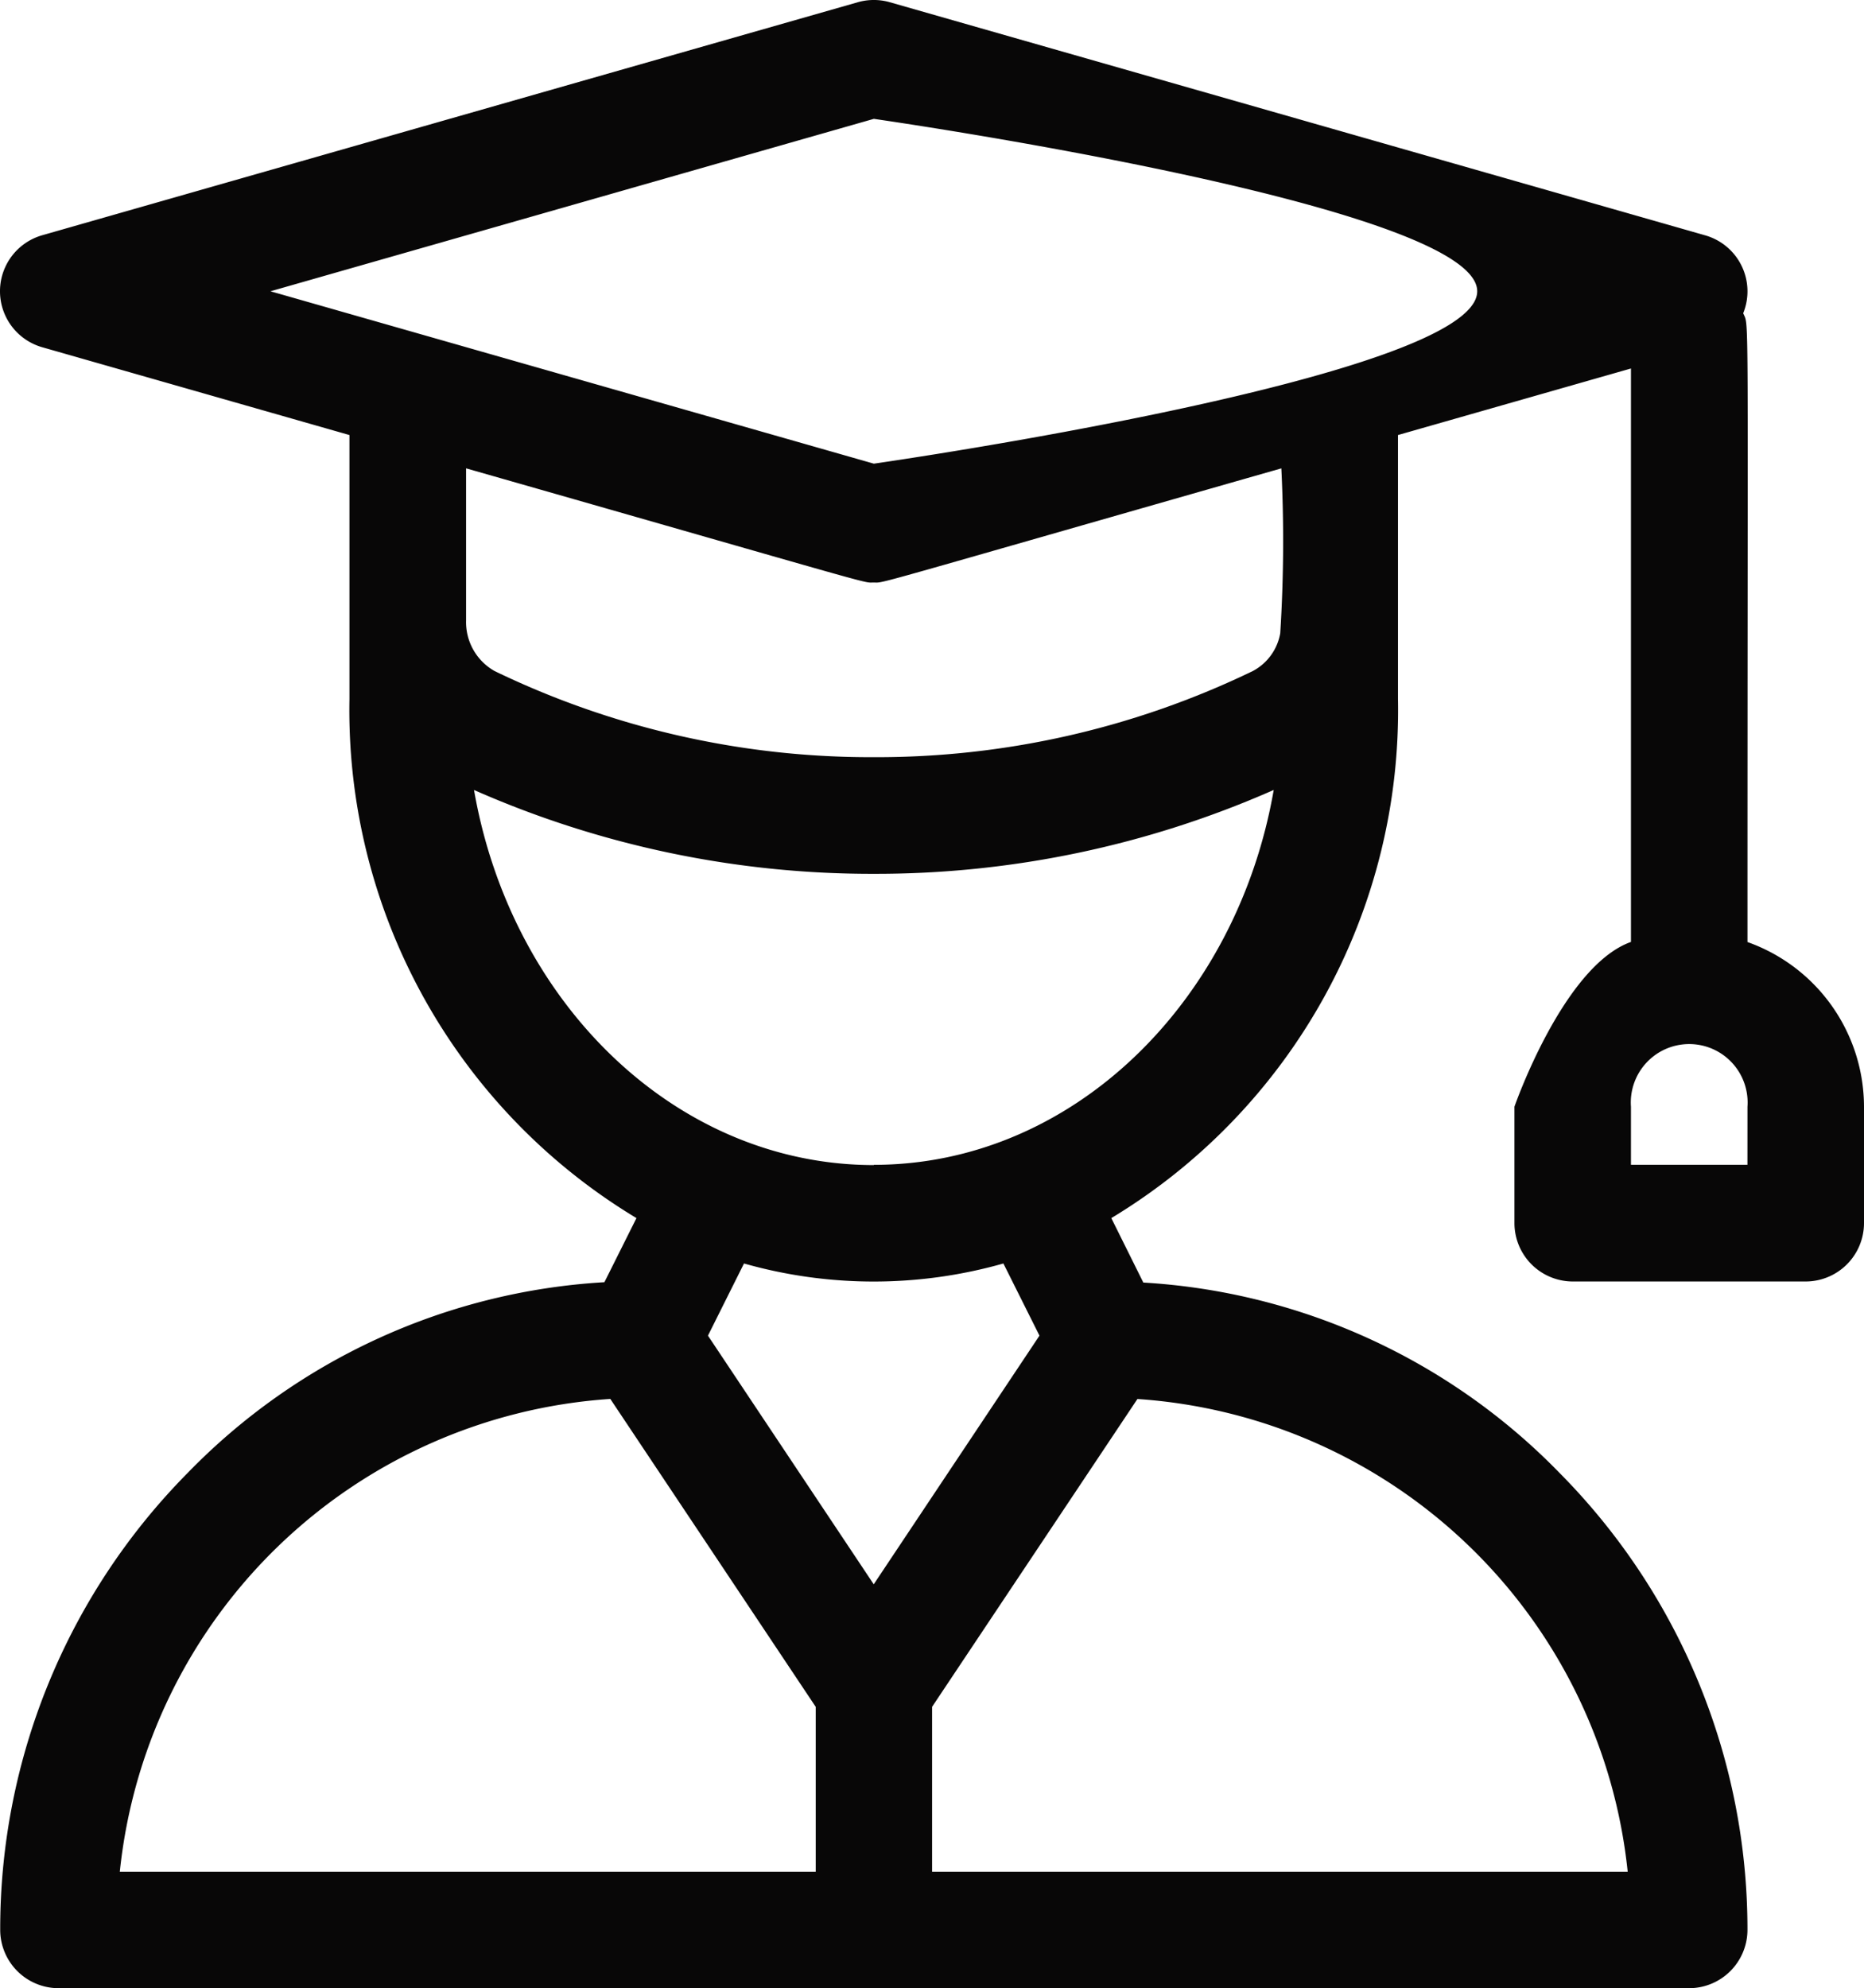 <svg id="learner" xmlns="http://www.w3.org/2000/svg" width="54.254" height="57.862" viewBox="0 0 54.254 57.862">
  <g id="Group_6522" data-name="Group 6522">
    <g id="Group_6521" data-name="Group 6521">
      <path id="Path_21804" data-name="Path 21804" d="M66.856,27.416c0-19.08.053-17.865-.124-18.3a1.694,1.694,0,0,0-1.1-2.265L41.894.065a1.694,1.694,0,0,0-.933,0L17.224,6.846a1.695,1.695,0,0,0,0,3.26l8.941,2.555v7.682A17.259,17.259,0,0,0,34.519,35.45l-.933,1.866a18.4,18.4,0,0,0-12.134,5.555A18.865,18.865,0,0,0,16,56.167a1.7,1.7,0,0,0,1.695,1.695H65.161a1.7,1.7,0,0,0,1.695-1.695A18.865,18.865,0,0,0,61.4,42.88a18.4,18.4,0,0,0-12.128-5.554L48.34,35.45a17.258,17.258,0,0,0,8.344-15.107V12.661l6.781-1.937V27.413c-1.969.7-3.391,4.794-3.391,4.794V35.6a1.7,1.7,0,0,0,1.695,1.695h6.783A1.7,1.7,0,0,0,70.248,35.6V32.209a5.094,5.094,0,0,0-3.392-4.793ZM39.737,54.473H19.481a15.381,15.381,0,0,1,14.277-13.76l5.979,8.962ZM36.6,38.871l1.049-2.1a13.821,13.821,0,0,0,7.55,0l1.05,2.1-4.824,7.237ZM49.1,40.715A15.381,15.381,0,0,1,63.37,54.473H43.124v-4.8Zm-7.67-6.808c-5.751,0-10.559-4.7-11.639-10.916a28.686,28.686,0,0,0,11.639,2.44A28.69,28.69,0,0,0,53.067,22.99C51.987,29.2,47.179,33.9,41.428,33.9ZM53.257,18.43a1.545,1.545,0,0,1-.8,1.1,25.14,25.14,0,0,1-11.034,2.506,25.136,25.136,0,0,1-11.034-2.507,1.634,1.634,0,0,1-.829-1.473V13.63c12.3,3.515,11.52,3.323,11.863,3.323s-.438.193,11.866-3.322A42.786,42.786,0,0,1,53.257,18.43ZM41.428,13.494,23.866,8.477,41.428,3.459S58.99,5.967,58.99,8.477,41.428,13.494,41.428,13.494ZM66.855,33.9h-3.39V32.209a1.7,1.7,0,1,1,3.391,0Z" transform="translate(-15.994 0)" fill="#080707"/>
    </g>
  </g>
</svg>
